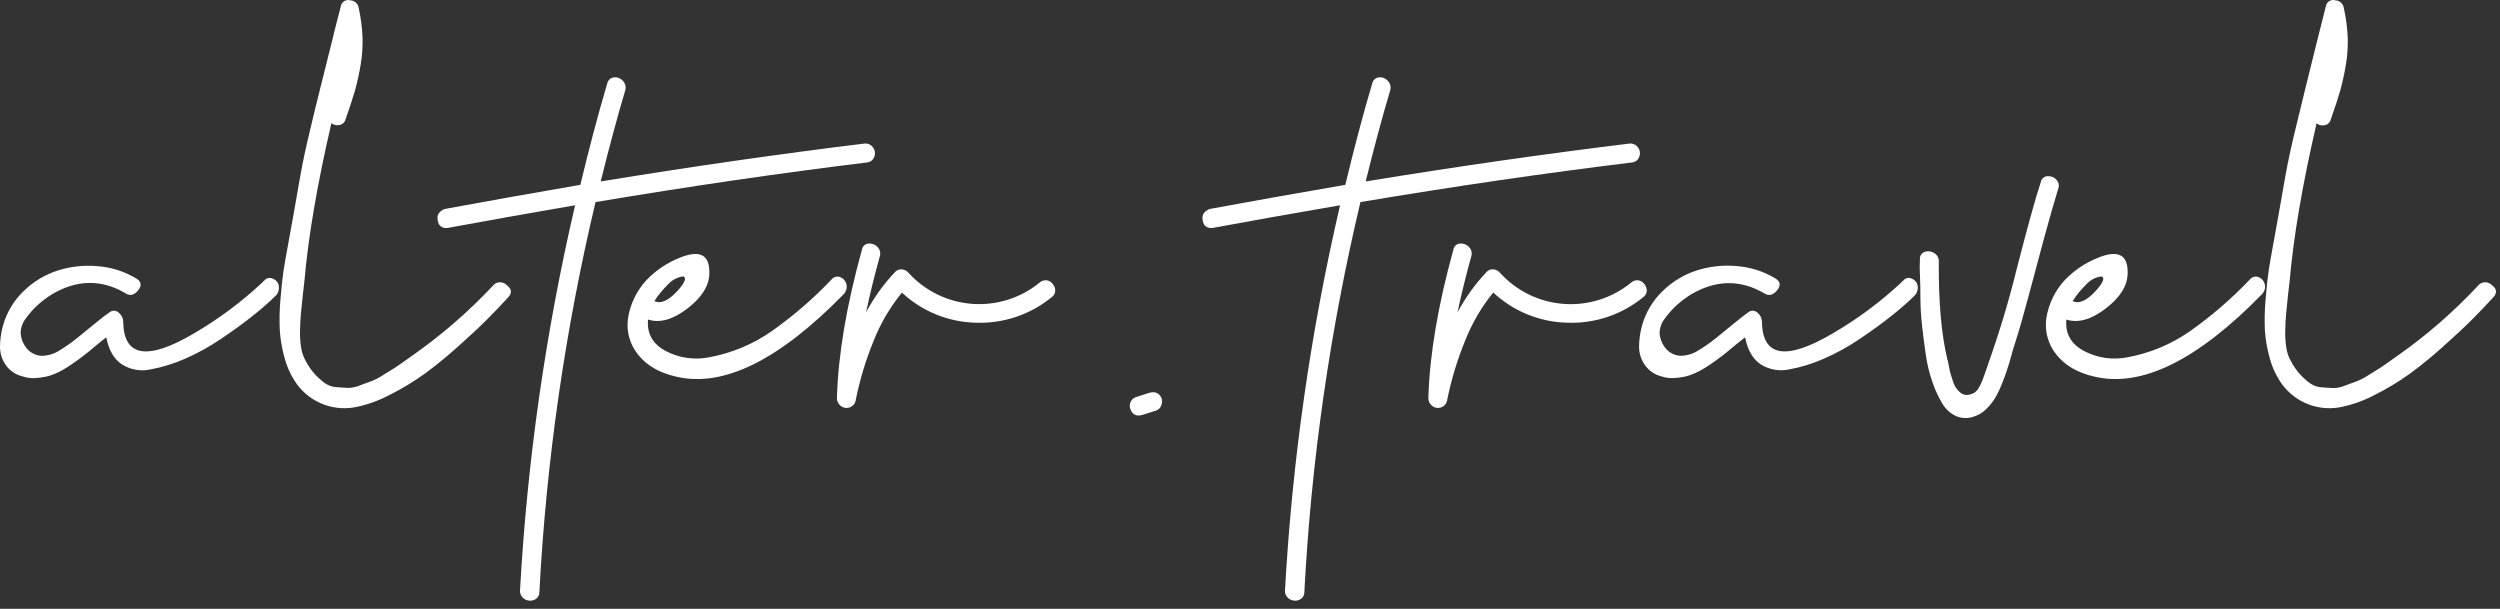 <?xml version="1.0" encoding="UTF-8"?> <svg xmlns="http://www.w3.org/2000/svg" width="193" height="47" viewBox="0 0 193 47" fill="none"><rect x="0" y="0" width="193" height="47" fill="#333333" stroke="none"/> <path d="M20.386 21.678C20.46 21.575 20.568 21.501 20.692 21.471C20.815 21.441 20.945 21.456 21.058 21.513C21.178 21.555 21.284 21.628 21.366 21.724C21.448 21.82 21.503 21.936 21.526 22.061C21.548 22.193 21.54 22.33 21.502 22.459C21.465 22.588 21.398 22.707 21.308 22.807C20.749 23.355 20.16 23.871 19.544 24.354C18.835 24.924 18.01 25.525 17.069 26.156C16.186 26.759 15.247 27.277 14.266 27.703C13.415 28.078 12.523 28.352 11.608 28.521C10.858 28.683 10.074 28.545 9.424 28.138C8.805 27.738 8.399 27.04 8.204 26.044C8.009 26.189 7.772 26.377 7.494 26.608L6.747 27.227C6.53 27.404 6.274 27.598 5.982 27.809C5.69 28.02 5.424 28.201 5.185 28.354C4.93 28.518 4.664 28.664 4.388 28.79C4.114 28.918 3.827 29.016 3.532 29.082C3.244 29.143 2.952 29.18 2.658 29.191C2.355 29.203 2.052 29.16 1.765 29.063C1.235 28.946 0.768 28.637 0.454 28.194C0.159 27.78 -0 27.284 2.46974e-07 26.775C0.005 26.236 0.078 25.701 0.218 25.18C0.497 24.155 1.048 23.224 1.812 22.486C2.551 21.759 3.448 21.214 4.433 20.891C5.426 20.573 6.472 20.456 7.51 20.546C8.557 20.621 9.573 20.938 10.476 21.473C10.914 21.716 10.975 22.031 10.659 22.419C10.344 22.807 10.007 22.872 9.647 22.613C7.803 21.55 5.922 21.587 4.005 22.722C3.629 22.958 3.273 23.225 2.942 23.52C2.596 23.831 2.285 24.178 2.014 24.556C1.743 24.89 1.595 25.308 1.595 25.739C1.63 26.175 1.802 26.588 2.086 26.921C2.23 27.09 2.408 27.227 2.609 27.321C2.81 27.415 3.028 27.466 3.25 27.469C3.729 27.456 4.196 27.311 4.598 27.049C5.06 26.769 5.504 26.459 5.926 26.121C6.352 25.781 6.813 25.405 7.311 24.992C7.809 24.579 8.203 24.276 8.493 24.083C8.598 24.01 8.725 23.977 8.852 23.99C8.979 24.003 9.097 24.062 9.184 24.155C9.286 24.239 9.369 24.344 9.425 24.464C9.482 24.583 9.511 24.713 9.511 24.846C9.559 27.563 11.391 27.855 15.007 25.72C16.891 24.617 18.646 23.308 20.24 21.816C20.276 21.759 20.326 21.711 20.386 21.678Z" fill="white"></path> <path d="M38.029 22.082C38.091 21.998 38.17 21.928 38.262 21.878C38.353 21.828 38.455 21.798 38.559 21.791C38.663 21.785 38.767 21.801 38.864 21.838C38.962 21.876 39.05 21.935 39.122 22.01C39.51 22.301 39.546 22.616 39.231 22.956C38.648 23.587 38.096 24.164 37.575 24.686C37.054 25.209 36.326 25.888 35.391 26.724C34.559 27.476 33.691 28.186 32.789 28.851C31.929 29.468 31.022 30.015 30.075 30.488C29.214 30.947 28.287 31.273 27.328 31.452C26.445 31.599 25.54 31.482 24.724 31.116C23.907 30.75 23.218 30.152 22.741 29.395C22.375 28.823 22.105 28.195 21.943 27.535C21.759 26.863 21.643 26.174 21.598 25.478C21.564 24.7 21.58 23.921 21.648 23.145C21.721 22.224 21.8 21.483 21.885 20.923C21.97 20.363 22.104 19.598 22.286 18.627C22.463 17.669 22.578 17.032 22.632 16.716C22.809 15.673 22.997 14.605 23.195 13.514C23.393 12.422 23.634 11.292 23.918 10.123C24.196 8.946 24.445 7.922 24.665 7.048C24.884 6.175 25.167 5.045 25.512 3.66C25.849 2.276 26.115 1.22 26.31 0.492C26.322 0.411 26.351 0.333 26.395 0.264C26.44 0.195 26.498 0.137 26.567 0.092C26.636 0.048 26.714 0.019 26.795 0.007C26.876 -0.004 26.959 0.001 27.038 0.024C27.201 0.03 27.356 0.094 27.477 0.204C27.597 0.314 27.674 0.463 27.694 0.625C27.857 1.367 27.954 2.122 27.987 2.881C28.009 3.593 27.96 4.305 27.84 5.007C27.73 5.676 27.584 6.339 27.405 6.992C27.227 7.6 26.985 8.341 26.676 9.214C26.649 9.325 26.589 9.425 26.505 9.503C26.421 9.58 26.316 9.631 26.203 9.65C26.096 9.677 25.984 9.678 25.876 9.652C25.768 9.627 25.668 9.576 25.584 9.504C24.493 14.213 23.801 18.254 23.509 21.627C23.484 21.805 23.441 22.175 23.381 22.738C23.321 23.302 23.272 23.775 23.235 24.157C23.198 24.535 23.174 24.978 23.163 25.486C23.147 25.95 23.178 26.413 23.253 26.871C23.307 27.231 23.431 27.578 23.618 27.891C23.811 28.269 24.056 28.617 24.346 28.928C24.578 29.176 24.834 29.402 25.111 29.6C25.381 29.78 25.696 29.881 26.02 29.892L26.894 29.948C27.221 29.938 27.542 29.864 27.84 29.73C28.253 29.573 28.551 29.464 28.733 29.403C29.052 29.271 29.357 29.106 29.642 28.912C30.067 28.644 30.333 28.48 30.439 28.42C30.546 28.36 31.025 28.026 31.877 27.418C34.104 25.853 36.166 24.065 38.029 22.082Z" fill="white"></path> <path d="M66.72 11.085C66.848 11.067 66.979 11.085 67.097 11.137C67.216 11.188 67.318 11.271 67.393 11.377C67.469 11.477 67.519 11.594 67.538 11.718C67.557 11.842 67.544 11.969 67.501 12.087C67.462 12.209 67.388 12.318 67.288 12.398C67.188 12.479 67.066 12.529 66.938 12.541C60.191 13.367 53.204 14.386 45.975 15.6C43.624 25.493 42.172 35.579 41.638 45.734C41.636 45.862 41.595 45.987 41.52 46.091C41.445 46.195 41.34 46.273 41.218 46.316C41.1 46.365 40.972 46.383 40.845 46.371C40.718 46.358 40.596 46.315 40.49 46.244C40.379 46.176 40.288 46.079 40.227 45.964C40.166 45.848 40.138 45.718 40.145 45.588C40.7 35.57 42.123 25.619 44.397 15.847C40.731 16.478 37.454 17.061 34.564 17.596C34.409 17.623 34.249 17.598 34.109 17.524C33.986 17.458 33.891 17.348 33.844 17.216C33.795 17.081 33.771 16.939 33.772 16.796C33.774 16.646 33.833 16.503 33.937 16.395C34.048 16.267 34.194 16.175 34.357 16.129C37.369 15.571 40.851 14.951 44.803 14.269C45.482 11.434 46.174 8.825 46.879 6.442C46.906 6.317 46.973 6.204 47.068 6.119C47.163 6.034 47.283 5.982 47.41 5.969C47.536 5.957 47.662 5.975 47.779 6.021C47.895 6.068 48 6.141 48.083 6.235C48.177 6.332 48.244 6.452 48.276 6.583C48.309 6.715 48.305 6.852 48.266 6.982C47.659 9.021 47.028 11.363 46.374 14.008C53.385 12.86 60.167 11.886 66.72 11.085Z" fill="white"></path> <path d="M64.201 21.569C64.281 21.469 64.393 21.398 64.518 21.368C64.643 21.338 64.775 21.351 64.892 21.404C65.006 21.452 65.107 21.526 65.186 21.621C65.265 21.716 65.32 21.828 65.346 21.949C65.375 22.08 65.372 22.217 65.337 22.346C65.302 22.476 65.237 22.596 65.147 22.696C60.147 27.816 55.827 29.942 52.186 29.074C50.9 28.782 49.925 28.217 49.263 27.381C48.946 26.993 48.713 26.543 48.579 26.061C48.444 25.578 48.411 25.073 48.481 24.577C48.653 23.467 49.154 22.434 49.919 21.611C50.637 20.865 51.506 20.282 52.468 19.9C54.02 19.269 54.784 19.657 54.761 21.064V21.136C54.736 22.082 54.166 22.98 53.05 23.831C51.934 24.681 50.926 24.96 50.028 24.668C49.931 25.759 50.392 26.572 51.413 27.107C52.442 27.643 53.624 27.809 54.761 27.58C56.495 27.261 58.14 26.572 59.585 25.561C61.25 24.383 62.796 23.046 64.201 21.569V21.569ZM52.662 21.351C52.233 21.424 51.843 21.643 51.556 21.97C51.162 22.352 50.814 22.779 50.52 23.243C51.03 23.486 51.65 23.194 52.38 22.369C52.866 21.811 52.999 21.471 52.781 21.351H52.662Z" fill="white"></path> <path d="M80.258 21.816C80.383 21.703 80.544 21.639 80.712 21.635C80.865 21.634 81.013 21.685 81.132 21.782C81.246 21.874 81.337 21.993 81.398 22.127C81.458 22.257 81.477 22.403 81.454 22.544C81.418 22.706 81.323 22.849 81.188 22.945C79.535 24.297 77.443 24.997 75.309 24.912C73.195 24.859 71.174 24.033 69.628 22.589C68.708 23.717 67.968 24.98 67.435 26.334C66.839 27.794 66.382 29.306 66.069 30.852C66.055 30.976 66.01 31.095 65.936 31.196C65.862 31.297 65.764 31.377 65.65 31.429C65.536 31.48 65.41 31.501 65.286 31.489C65.161 31.478 65.042 31.434 64.94 31.362C64.83 31.285 64.742 31.181 64.685 31.06C64.627 30.939 64.603 30.805 64.613 30.671C64.71 27.37 65.353 23.572 66.542 19.275C66.56 19.15 66.621 19.035 66.714 18.949C66.806 18.863 66.926 18.811 67.052 18.802C67.18 18.789 67.31 18.806 67.43 18.852C67.55 18.898 67.657 18.972 67.743 19.068C67.835 19.159 67.901 19.273 67.933 19.398C67.965 19.523 67.962 19.654 67.924 19.778C67.511 21.259 67.157 22.703 66.861 24.11C67.469 22.97 68.228 21.916 69.117 20.979C69.185 20.909 69.269 20.855 69.361 20.824C69.454 20.793 69.552 20.784 69.649 20.798C69.744 20.808 69.837 20.836 69.921 20.882C70.006 20.927 70.08 20.989 70.141 21.064C71.41 22.461 73.167 23.318 75.049 23.458C76.932 23.598 78.796 23.01 80.258 21.816Z" fill="white"></path> <path d="M89.66 30.708C89.733 30.889 89.733 31.091 89.66 31.272C89.63 31.368 89.578 31.456 89.509 31.529C89.439 31.601 89.354 31.657 89.259 31.692C89.041 31.764 88.701 31.873 88.238 32.018C87.776 32.164 87.462 32.041 87.295 31.649C87.25 31.561 87.224 31.465 87.218 31.367C87.212 31.268 87.227 31.17 87.261 31.077C87.295 30.985 87.348 30.901 87.417 30.83C87.485 30.759 87.568 30.703 87.659 30.666C87.877 30.593 88.217 30.484 88.68 30.339C89.142 30.194 89.469 30.317 89.66 30.708Z" fill="white"></path> <path d="M125.776 11.085C125.904 11.067 126.035 11.085 126.153 11.137C126.272 11.188 126.374 11.271 126.448 11.377C126.525 11.477 126.575 11.594 126.594 11.718C126.613 11.842 126.6 11.969 126.557 12.087C126.518 12.21 126.444 12.318 126.344 12.399C126.244 12.479 126.122 12.529 125.994 12.541C119.244 13.367 112.255 14.386 105.026 15.6C102.677 25.494 101.227 35.579 100.694 45.734C100.692 45.862 100.651 45.987 100.576 46.091C100.501 46.195 100.396 46.273 100.274 46.316C100.156 46.365 100.028 46.383 99.901 46.371C99.774 46.358 99.652 46.315 99.546 46.244C99.435 46.176 99.344 46.079 99.283 45.964C99.222 45.848 99.194 45.718 99.201 45.588C99.756 35.57 101.178 25.619 103.453 15.847C99.787 16.478 96.51 17.061 93.62 17.596C93.465 17.623 93.305 17.598 93.165 17.524C93.042 17.458 92.947 17.348 92.9 17.216C92.851 17.081 92.827 16.939 92.828 16.796C92.83 16.646 92.889 16.503 92.993 16.395C93.104 16.267 93.25 16.175 93.413 16.129C96.424 15.571 99.907 14.951 103.859 14.269C104.538 11.434 105.23 8.825 105.935 6.442C105.962 6.317 106.028 6.204 106.124 6.119C106.219 6.034 106.339 5.982 106.466 5.969C106.592 5.957 106.718 5.975 106.834 6.021C106.951 6.068 107.056 6.141 107.139 6.235C107.233 6.332 107.3 6.452 107.332 6.583C107.365 6.715 107.361 6.852 107.322 6.982C106.714 9.021 106.084 11.363 105.43 14.008C112.442 12.86 119.224 11.886 125.776 11.085Z" fill="white"></path> <path d="M125.925 21.816C126.05 21.703 126.211 21.639 126.379 21.635C126.532 21.634 126.681 21.685 126.799 21.782C126.913 21.875 127.004 21.993 127.065 22.127C127.125 22.257 127.145 22.403 127.121 22.544C127.085 22.706 126.99 22.849 126.855 22.945C125.202 24.297 123.111 24.997 120.977 24.912C118.856 24.861 116.828 24.031 115.279 22.581C114.361 23.712 113.624 24.978 113.094 26.334C112.498 27.794 112.041 29.306 111.728 30.852C111.715 30.976 111.669 31.095 111.595 31.196C111.522 31.297 111.423 31.377 111.309 31.429C111.195 31.48 111.07 31.501 110.945 31.489C110.821 31.478 110.701 31.434 110.599 31.362C110.489 31.285 110.401 31.181 110.344 31.06C110.286 30.939 110.262 30.805 110.272 30.671C110.369 27.37 111.013 23.572 112.201 19.275C112.219 19.15 112.28 19.035 112.373 18.949C112.466 18.863 112.585 18.811 112.712 18.802C112.84 18.789 112.969 18.806 113.089 18.852C113.209 18.898 113.317 18.972 113.403 19.068C113.495 19.158 113.561 19.272 113.593 19.397C113.626 19.522 113.623 19.654 113.586 19.778C113.173 21.259 112.819 22.703 112.523 24.11C113.131 22.97 113.89 21.916 114.779 20.979C114.847 20.909 114.931 20.855 115.023 20.824C115.115 20.793 115.214 20.784 115.311 20.798C115.406 20.808 115.499 20.836 115.583 20.882C115.668 20.927 115.742 20.989 115.802 21.064C117.072 22.463 118.83 23.321 120.714 23.461C122.597 23.601 124.463 23.012 125.925 21.816V21.816Z" fill="white"></path> <path d="M146.917 21.678C146.991 21.575 147.099 21.501 147.223 21.471C147.346 21.441 147.476 21.456 147.589 21.513C147.706 21.557 147.809 21.63 147.888 21.725C147.968 21.821 148.022 21.936 148.044 22.058C148.066 22.191 148.058 22.327 148.02 22.456C147.982 22.585 147.916 22.705 147.826 22.805C147.266 23.352 146.677 23.869 146.061 24.351C145.352 24.922 144.528 25.522 143.587 26.153C142.703 26.756 141.765 27.274 140.783 27.7C139.932 28.075 139.04 28.35 138.126 28.518C137.375 28.68 136.592 28.542 135.941 28.136C135.323 27.735 134.916 27.037 134.721 26.041C134.527 26.187 134.29 26.375 134.012 26.605L133.265 27.224C133.047 27.401 132.792 27.595 132.5 27.806C132.207 28.017 131.942 28.199 131.702 28.351C131.448 28.516 131.181 28.661 130.905 28.787C130.631 28.915 130.344 29.013 130.049 29.079C129.762 29.141 129.469 29.177 129.175 29.188C128.872 29.201 128.569 29.157 128.282 29.061C127.759 28.938 127.299 28.627 126.991 28.186C126.695 27.772 126.536 27.276 126.536 26.767C126.541 26.229 126.614 25.693 126.754 25.172C127.033 24.147 127.584 23.216 128.349 22.478C129.088 21.752 129.984 21.206 130.969 20.883C131.961 20.566 133.006 20.448 134.044 20.538C135.091 20.613 136.106 20.93 137.01 21.465C137.447 21.708 137.508 22.023 137.193 22.411C136.878 22.799 136.537 22.872 136.172 22.629C134.328 21.566 132.447 21.603 130.53 22.738C130.155 22.974 129.799 23.241 129.467 23.535C129.122 23.847 128.811 24.194 128.54 24.572C128.273 24.901 128.125 25.312 128.12 25.736C128.156 26.172 128.328 26.586 128.612 26.919C128.755 27.088 128.934 27.224 129.134 27.318C129.335 27.413 129.554 27.463 129.776 27.466C130.255 27.453 130.721 27.308 131.123 27.046C131.586 26.766 132.03 26.456 132.452 26.119C132.877 25.779 133.339 25.402 133.836 24.989C134.334 24.576 134.723 24.274 135.003 24.083C135.108 24.01 135.235 23.977 135.362 23.99C135.489 24.003 135.607 24.062 135.694 24.155C135.796 24.239 135.878 24.344 135.935 24.464C135.991 24.583 136.021 24.713 136.021 24.846C136.069 27.563 137.901 27.855 141.517 25.72C143.408 24.618 145.17 23.309 146.771 21.816C146.807 21.759 146.857 21.711 146.917 21.678V21.678Z" fill="white"></path> <path d="M152.471 32.127C152.24 32.224 151.993 32.273 151.743 32.273C151.493 32.273 151.245 32.224 151.015 32.127C150.571 31.921 150.2 31.585 149.952 31.163C149.638 30.64 149.381 30.085 149.186 29.507C148.949 28.827 148.779 28.126 148.676 27.413C148.566 26.672 148.469 25.92 148.384 25.157C148.301 24.438 148.259 23.715 148.256 22.991C148.256 22.312 148.244 21.718 148.219 21.207C148.195 20.82 148.195 20.431 148.219 20.044C148.202 19.917 148.229 19.788 148.295 19.679C148.362 19.57 148.463 19.487 148.583 19.443C148.703 19.401 148.832 19.387 148.958 19.403C149.084 19.419 149.205 19.463 149.311 19.533C149.427 19.598 149.522 19.694 149.586 19.81C149.651 19.926 149.682 20.057 149.675 20.19C149.651 23.272 149.869 25.784 150.332 27.724C150.381 27.878 150.418 28.036 150.441 28.197C150.489 28.464 150.531 28.665 150.568 28.797C150.606 28.93 150.664 29.124 150.749 29.379C150.808 29.585 150.898 29.782 151.015 29.961C151.114 30.097 151.23 30.22 151.36 30.326C151.493 30.435 151.661 30.494 151.833 30.49C152.046 30.482 152.252 30.42 152.434 30.31C152.59 30.197 152.715 30.047 152.798 29.874C152.913 29.67 153.011 29.456 153.09 29.236C153.163 29.03 153.252 28.782 153.356 28.489L153.539 27.944C154.39 25.544 155.119 23.102 155.724 20.628C156.55 17.425 157.156 15.24 157.544 14.075C157.562 13.949 157.623 13.834 157.716 13.748C157.809 13.662 157.928 13.61 158.055 13.602C158.183 13.588 158.312 13.605 158.432 13.651C158.552 13.697 158.66 13.771 158.746 13.867C158.838 13.957 158.901 14.073 158.928 14.2C158.954 14.326 158.941 14.458 158.892 14.577C158.552 15.693 158.188 16.967 157.8 18.398C157.412 19.83 157.024 21.28 156.636 22.749C156.248 24.218 155.883 25.485 155.543 26.552C155.494 26.674 155.405 26.972 155.277 27.445C155.15 27.918 155.036 28.295 154.935 28.577C154.85 28.857 154.716 29.221 154.533 29.669C154.384 30.054 154.202 30.426 153.989 30.78C153.8 31.08 153.574 31.355 153.316 31.599C153.077 31.836 152.789 32.016 152.471 32.127V32.127Z" fill="white"></path> <path d="M173.697 21.569C173.777 21.469 173.889 21.398 174.014 21.368C174.139 21.338 174.271 21.351 174.388 21.404C174.502 21.452 174.603 21.526 174.682 21.621C174.761 21.716 174.816 21.828 174.842 21.949C174.871 22.08 174.868 22.217 174.833 22.346C174.798 22.476 174.733 22.596 174.643 22.696C169.643 27.816 165.323 29.942 161.682 29.074C160.396 28.782 159.421 28.217 158.759 27.381C158.442 26.993 158.208 26.544 158.074 26.061C157.939 25.579 157.905 25.073 157.975 24.577C158.146 23.467 158.647 22.434 159.413 21.611C160.13 20.865 160.999 20.282 161.961 19.9C163.515 19.269 164.279 19.657 164.255 21.064V21.136C164.23 22.082 163.659 22.98 162.543 23.831C161.427 24.681 160.42 24.96 159.522 24.668C159.424 25.759 159.886 26.572 160.906 27.107C161.936 27.643 163.117 27.809 164.255 27.58C165.989 27.261 167.634 26.572 169.078 25.561C170.744 24.383 172.291 23.047 173.697 21.569V21.569ZM162.158 21.351C161.727 21.423 161.335 21.642 161.047 21.97C160.652 22.352 160.304 22.779 160.011 23.243C160.521 23.486 161.141 23.194 161.871 22.369C162.356 21.811 162.49 21.471 162.272 21.351H162.158Z" fill="white"></path> <path d="M191.279 22.082C191.341 21.998 191.42 21.928 191.512 21.878C191.603 21.828 191.705 21.798 191.809 21.791C191.913 21.785 192.017 21.801 192.114 21.838C192.211 21.876 192.299 21.935 192.371 22.01C192.759 22.301 192.796 22.616 192.48 22.956C191.898 23.587 191.346 24.164 190.825 24.686C190.304 25.209 189.576 25.888 188.64 26.724C187.809 27.476 186.941 28.186 186.039 28.851C185.179 29.468 184.272 30.015 183.325 30.488C182.464 30.947 181.537 31.273 180.577 31.452C179.695 31.599 178.789 31.482 177.973 31.116C177.157 30.75 176.468 30.152 175.99 29.395C175.624 28.823 175.355 28.195 175.193 27.535C175.008 26.863 174.893 26.174 174.848 25.478C174.814 24.695 174.833 23.91 174.903 23.129C174.976 22.208 175.055 21.467 175.14 20.907C175.225 20.347 175.357 19.587 175.536 18.627C175.713 17.669 175.828 17.032 175.881 16.716C176.059 15.673 176.246 14.605 176.445 13.514C176.643 12.422 176.886 11.292 177.173 10.123C177.451 8.946 177.7 7.922 177.92 7.048C178.139 6.175 178.418 5.046 178.757 3.662C179.097 2.279 179.363 1.223 179.554 0.495C179.566 0.413 179.595 0.334 179.639 0.264C179.684 0.195 179.743 0.136 179.813 0.091C179.882 0.046 179.961 0.017 180.043 0.006C180.125 -0.006 180.208 0 180.288 0.024C180.451 0.03 180.606 0.094 180.726 0.204C180.847 0.314 180.924 0.463 180.944 0.625C181.11 1.371 181.21 2.131 181.244 2.894C181.267 3.606 181.218 4.318 181.098 5.02C180.987 5.689 180.842 6.352 180.662 7.006C180.485 7.613 180.242 8.354 179.934 9.227C179.907 9.338 179.847 9.439 179.763 9.516C179.679 9.594 179.574 9.645 179.461 9.663C179.354 9.69 179.241 9.691 179.134 9.666C179.026 9.64 178.926 9.589 178.842 9.517C177.751 14.226 177.059 18.267 176.766 21.641C176.742 21.818 176.699 22.188 176.639 22.752C176.579 23.315 176.53 23.788 176.493 24.171C176.455 24.548 176.432 24.991 176.421 25.499C176.405 25.963 176.435 26.427 176.511 26.884C176.565 27.245 176.688 27.591 176.875 27.904C177.069 28.282 177.314 28.631 177.603 28.941C177.836 29.19 178.092 29.415 178.369 29.613C178.639 29.793 178.954 29.894 179.278 29.906L180.152 29.961C180.479 29.951 180.8 29.877 181.098 29.744C181.511 29.586 181.809 29.477 181.991 29.417C182.31 29.284 182.615 29.119 182.9 28.925C183.325 28.657 183.591 28.494 183.697 28.433C183.804 28.373 184.283 28.039 185.135 27.431C187.36 25.862 189.418 24.069 191.279 22.082V22.082Z" fill="white"></path> </svg> 